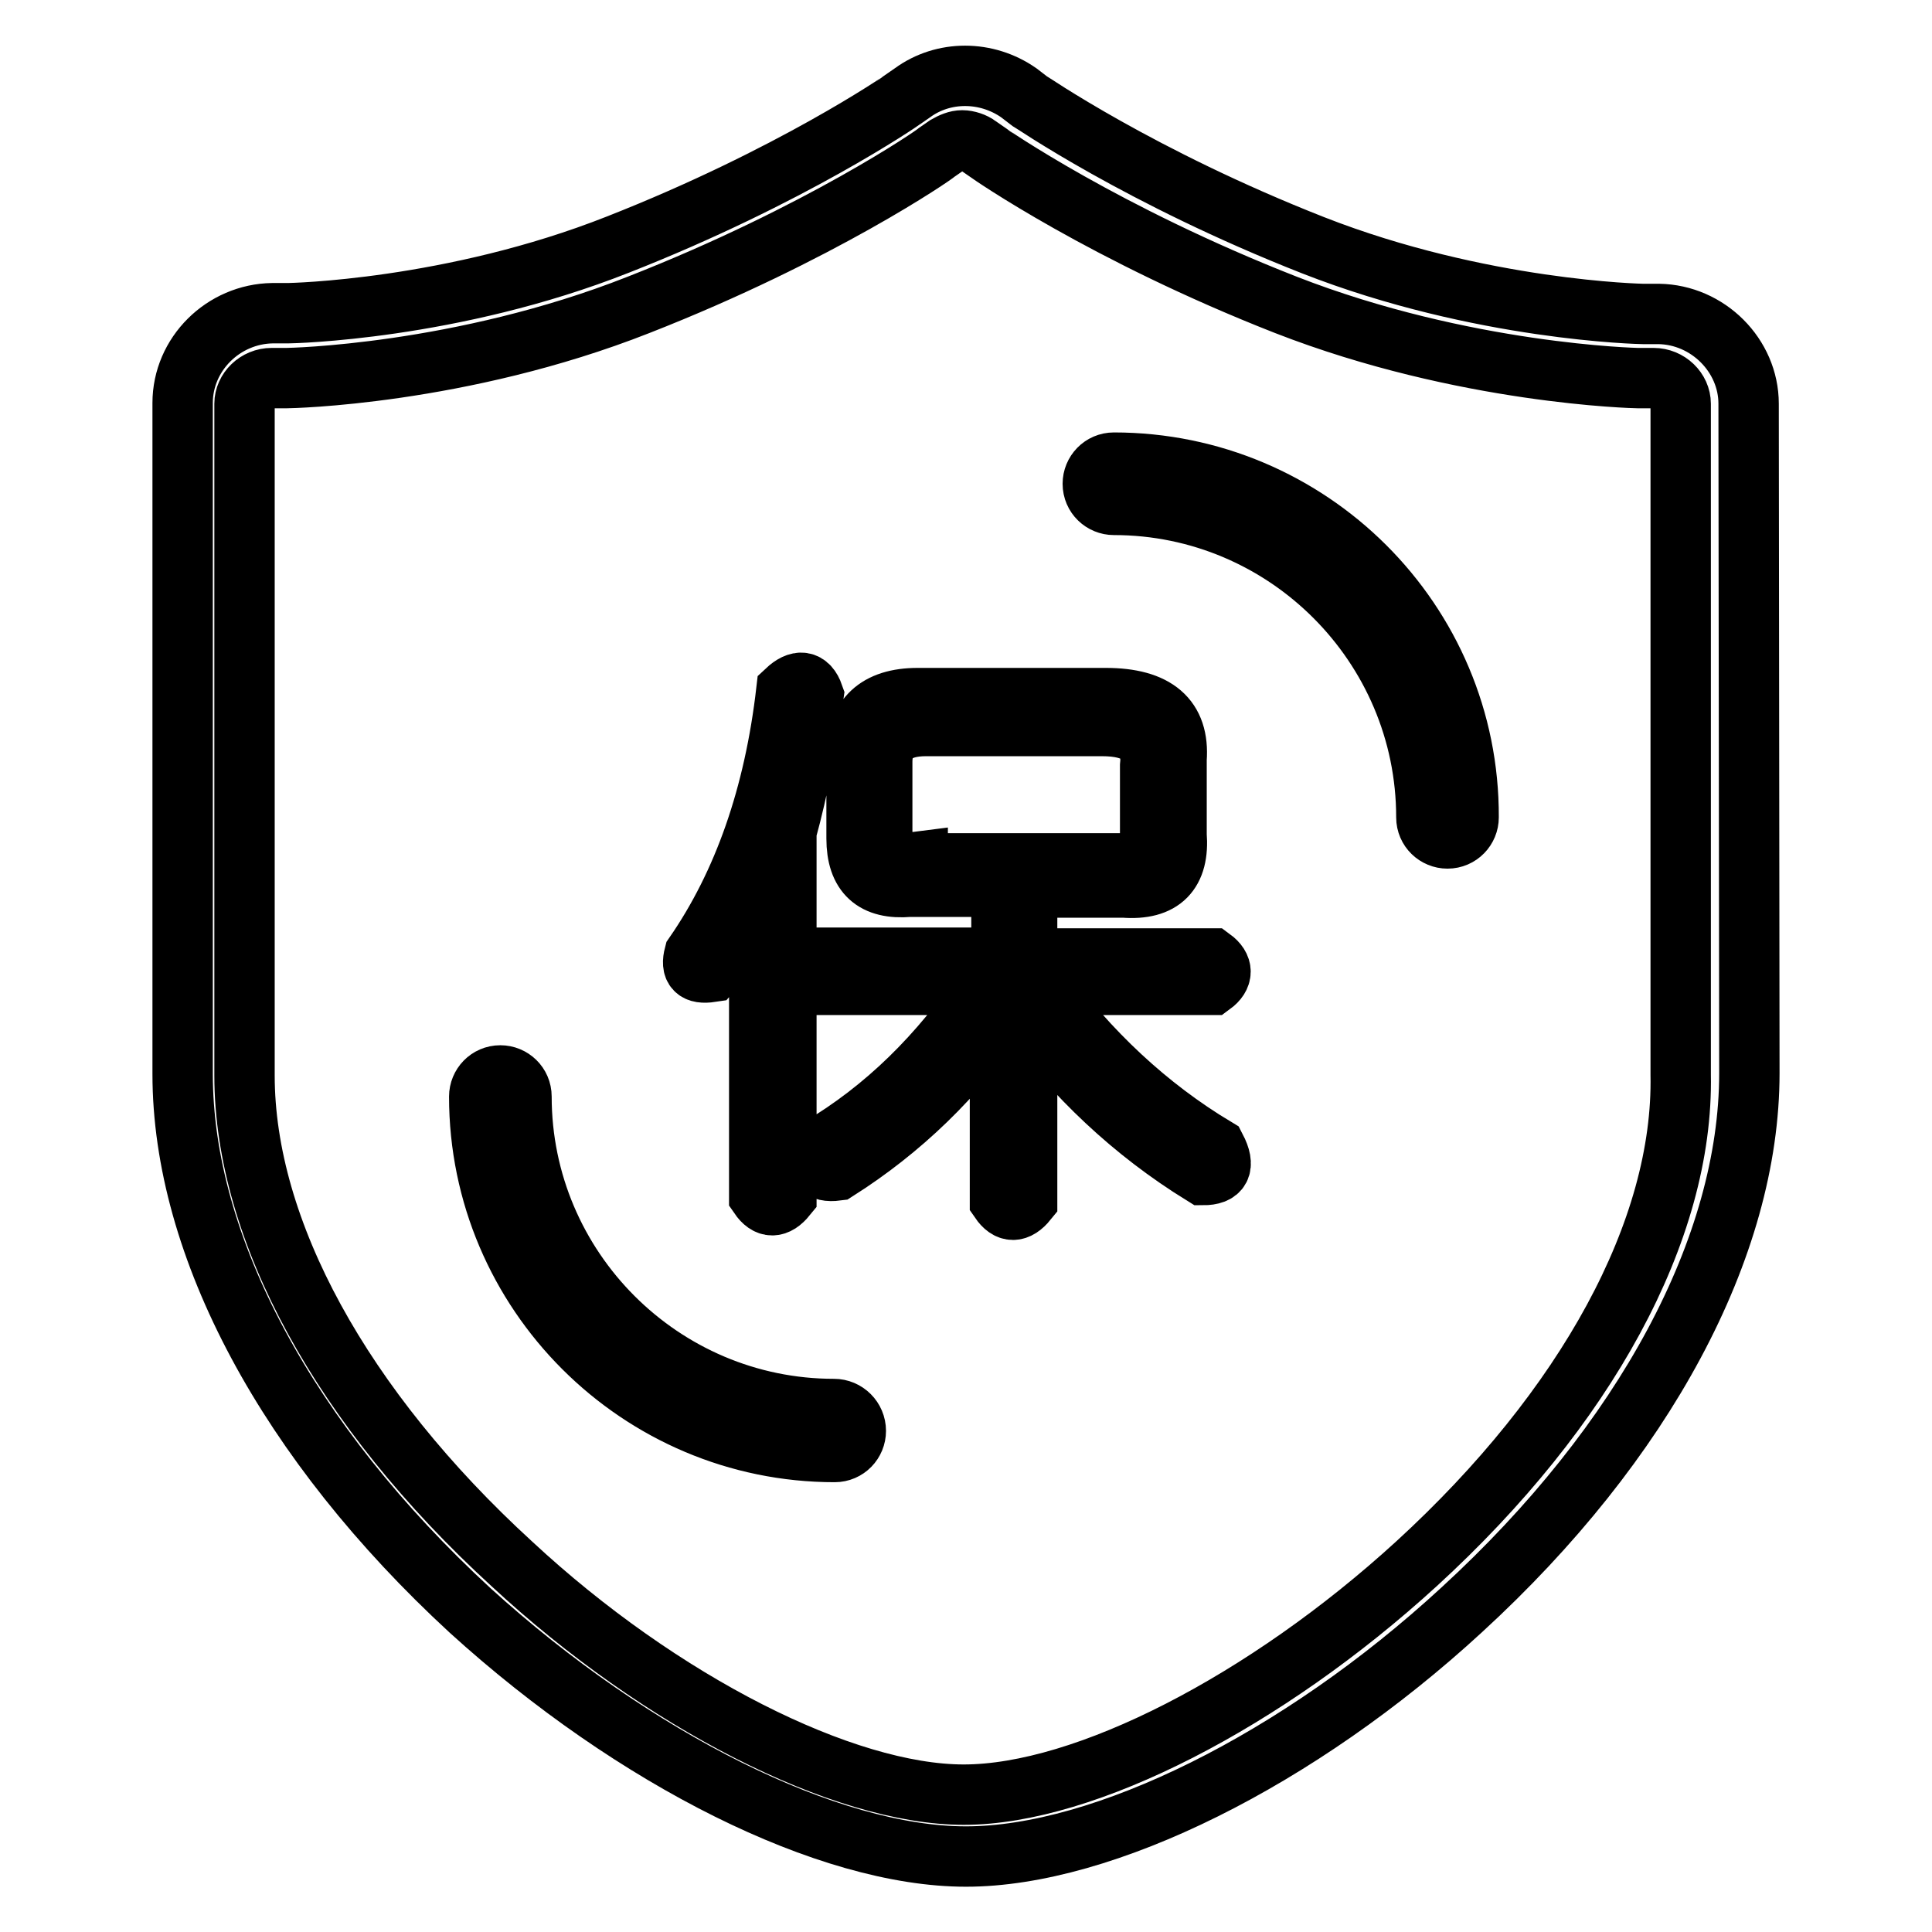 <?xml version="1.0" encoding="utf-8"?>
<!-- Svg Vector Icons : http://www.onlinewebfonts.com/icon -->
<!DOCTYPE svg PUBLIC "-//W3C//DTD SVG 1.1//EN" "http://www.w3.org/Graphics/SVG/1.1/DTD/svg11.dtd">
<svg version="1.1" xmlns="http://www.w3.org/2000/svg" xmlns:xlink="http://www.w3.org/1999/xlink" x="0px" y="0px" viewBox="0 0 256 256" enable-background="new 0 0 256 256" xml:space="preserve">
<g> <path stroke-width="8" fill-opacity="0" stroke="#000000"  d="M231.7,53.5c0-6.4-5.4-11.8-11.9-11.9h-2.1c-0.1,0-21.5-0.4-43.7-9.1c-22.9-9-37.5-19.1-37.7-19.2l-1.3-1 c-4.3-3-10-3-14.1,0l-1.3,0.9c-0.1,0.1-14.8,10.2-37.7,19.2c-22,8.7-43.4,9.1-43.7,9.1h-2.1c-6.5,0.1-11.9,5.4-11.9,11.9v88.9 c0,22.9,13.9,48.8,38.1,71.1C84.1,233.2,109.8,246,128,246c18.2,0,44.1-12.8,65.7-32.7c24.2-22.2,38.1-48.1,38.1-71.1L231.7,53.5z  M187.7,207.2c-19.9,18.2-43.9,30.6-60,30.6c-15.9,0-40.1-12.2-59.9-30.6c-22.5-20.6-35.4-44.2-35.4-64.7v-89 c0-1.8,1.6-3.4,3.6-3.4h2c0.3,0,23-0.4,46.6-9.7c24-9.4,39.4-20,39.5-20.2l1.3-0.9c0.7-0.4,1.4-0.7,2.1-0.7c0.7,0,1.6,0.3,2.1,0.7 l1.3,0.9c0.1,0.1,15.5,10.8,39.5,20.2c23.6,9.2,46.4,9.7,46.6,9.7h2.1c2,0,3.6,1.6,3.6,3.4v88.9C223.1,163,210.2,186.6,187.7,207.2 z M94.2,128.8c2.7-3.1,4.8-6.5,6.4-10.5v40.2c1.1,1.6,2.3,1.6,3.6,0v-48.3c1.6-5.8,2.7-11.8,3.6-18.1c-0.7-2-2-2.1-3.6-0.6 c-1.6,13.9-5.7,25.6-12.2,35C91.5,128.4,92.2,129.1,94.2,128.8z M160.6,127h-24.5v-9.4h12.8c5.1,0.4,7.4-2,7-7v-10 c0.4-5.4-2.7-8.1-9.4-8.1h-24.9c-5.4,0-8.1,2.6-8.1,7.5v11.1c0,4.7,2.3,6.8,7,6.4h12.2v9.4h-23.5c-1.6,1.1-1.6,2.3,0,3.6h21.6 c-6.3,9.4-13.6,16.5-22.2,21.6c-0.7,2.3,0,3.3,2.3,3c8.5-5.4,15.8-12.4,21.6-21v25c1.1,1.6,2.3,1.6,3.6,0v-25 c6.3,8.5,13.9,15.8,23.3,21.6c2.3,0,3-1.1,1.7-3.6c-9-5.4-16.8-12.7-23.3-21.6h22.8C162.1,129.4,162.1,128.1,160.6,127z  M121.6,114.2c-3.1,0.4-4.7-1-4.7-4.1v-9.2c0-3.1,2-4.7,5.8-4.7h23.3c4.7,0,6.8,1.7,6.4,5.3v8.8c0.4,3.1-1,4.4-4.1,4.1h-26.7V114.2 z M147.6,61.3c-1.6,0-2.8,1.3-2.8,2.8c0,1.6,1.3,2.8,2.8,2.8c22.8,0,41.4,18.6,41.4,41.4c0,1.6,1.3,2.8,2.8,2.8 c1.6,0,2.8-1.3,2.8-2.8C194.7,82.3,173.5,61.3,147.6,61.3z M110.5,186.7c-22.8,0-41.4-18.6-41.4-41.4c0-1.6-1.3-2.8-2.8-2.8 c-1.6,0-2.8,1.3-2.8,2.8c0,26,21.2,47.1,47.1,47.1c1.6,0,2.8-1.3,2.8-2.8C113.4,188,112.1,186.7,110.5,186.7z"/></g>
</svg>